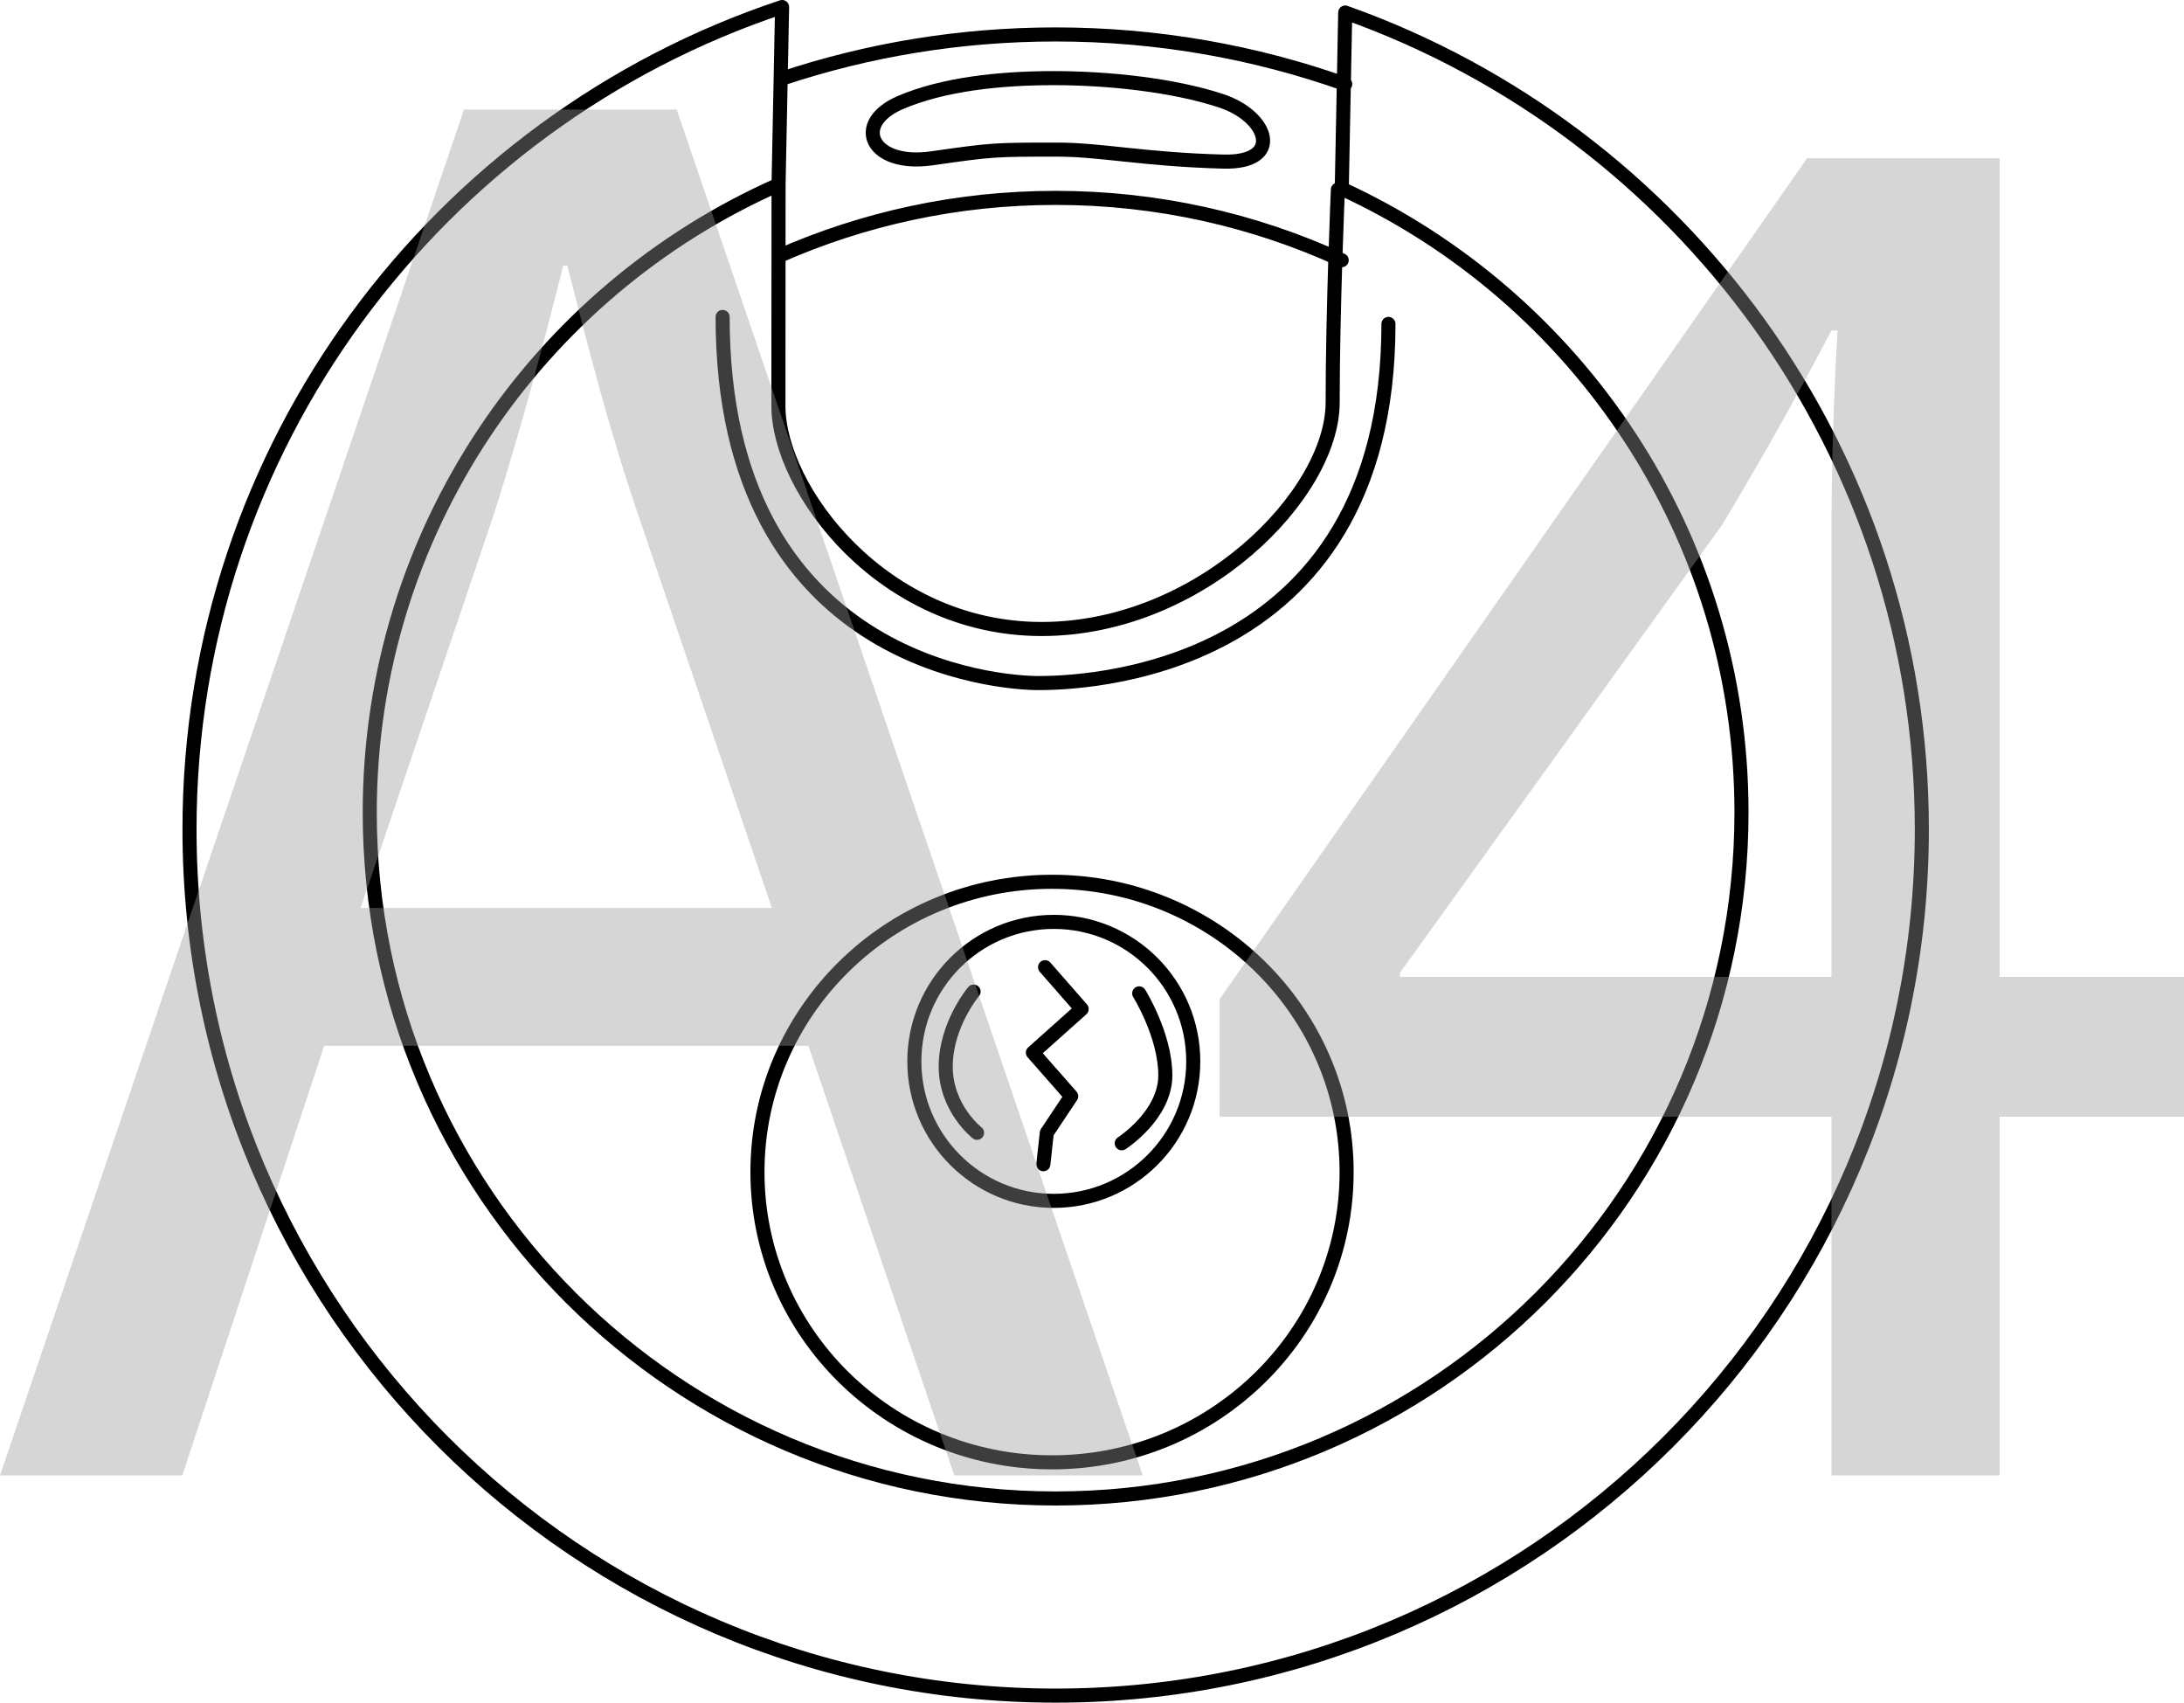 <?xml version="1.0" encoding="UTF-8"?>
<svg id="_Слой_1" data-name="Слой 1" xmlns="http://www.w3.org/2000/svg" viewBox="0 0 77.62 60.5">
  <defs>
    <style>
      .cls-1 {
        fill: #999;
      }

      .cls-2 {
        fill: none;
        stroke: #000;
        stroke-linecap: round;
        stroke-linejoin: round;
        stroke-width: .5px;
      }

      .cls-3 {
        opacity: .4;
      }
    </style>
  </defs>
  <path class="cls-2" d="M25.682,11.262c0,12.389,9.94,13.009,11.213,13.009s12.451-.123,12.451-12.761M27.67,6.563s-.005,4.883-.005,7.858c0,2.974,3.717,7.929,9.354,7.929,5.637,0,10.344-4.77,10.344-8.053,0-3.283,.186-7.558,.186-7.558m-19.88,2.364c3.011-1.332,6.344-2.072,9.848-2.072,3.629,0,7.073,.793,10.167,2.215m0-2.541c8.385,3.855,14.209,12.329,14.209,22.164,0,13.461-10.913,24.376-24.377,24.376S13.141,42.331,13.141,28.87c0-9.959,5.97-18.523,14.529-22.307l.126-6.313C15.558,4.32,6.735,15.864,6.735,29.467c0,17.001,13.783,30.783,30.784,30.783s30.784-13.782,30.784-30.783c0-13.392-8.552-24.788-20.493-29.022l-.123,6.26ZM27.796,2.791c3.056-1.016,6.325-1.567,9.723-1.567,3.61,0,7.073,.622,10.291,1.762"/>
  <path class="cls-2" d="M42.409,37.714c0,2.736-2.219,4.956-4.957,4.956s-4.956-2.219-4.956-4.956c0-2.737,2.218-4.957,4.956-4.957s4.957,2.219,4.957,4.957Zm5.45,3.932c0,5.697-4.688,10.315-10.469,10.315-5.782,0-10.47-4.618-10.47-10.315,0-5.696,4.688-10.314,10.47-10.314,5.781,0,10.469,4.618,10.469,10.314ZM32.001,3.643c1.519-.651,3.531-.867,5.451-.867s4.237,.241,5.947,.805c1.71,.565,2.215,2.215,.085,2.161-2.787-.071-4.36-.426-5.909-.426-2.23,0-2.292,0-4.46,.31-2.168,.31-2.85-1.239-1.115-1.982Z"/>
  <polyline class="cls-2" points="37.142 34.367 38.443 35.854 36.709 37.403 38.071 38.952 37.204 40.253 37.081 41.368"/>
  <path class="cls-2" d="M40.487,35.297s.929,1.487,.929,2.911c0,1.425-1.549,2.416-1.549,2.416m-5.265-5.39s-.991,1.177-.991,2.664,1.114,2.354,1.114,2.354"/>
  <g class="cls-3">
    <path class="cls-1" d="M11.521,37.16l-5.041,15.266H0L16.49,3.894h7.561l16.562,48.532h-6.697l-5.185-15.266H11.521Zm15.913-4.896l-4.752-13.969c-1.08-3.169-1.801-6.049-2.521-8.857h-.144c-.721,2.881-1.513,5.833-2.448,8.785l-4.753,14.041h14.617Z"/>
    <path class="cls-1" d="M65.091,52.426v-12.745h-21.746v-4.177L64.227,5.621h6.841v29.091h6.553v4.969h-6.553v12.745h-5.977Zm0-17.714v-15.625c0-2.448,.072-4.896,.216-7.345h-.216c-1.44,2.736-2.593,4.752-3.889,6.912l-11.449,15.914v.144h15.338Z"/>
  </g>
</svg>